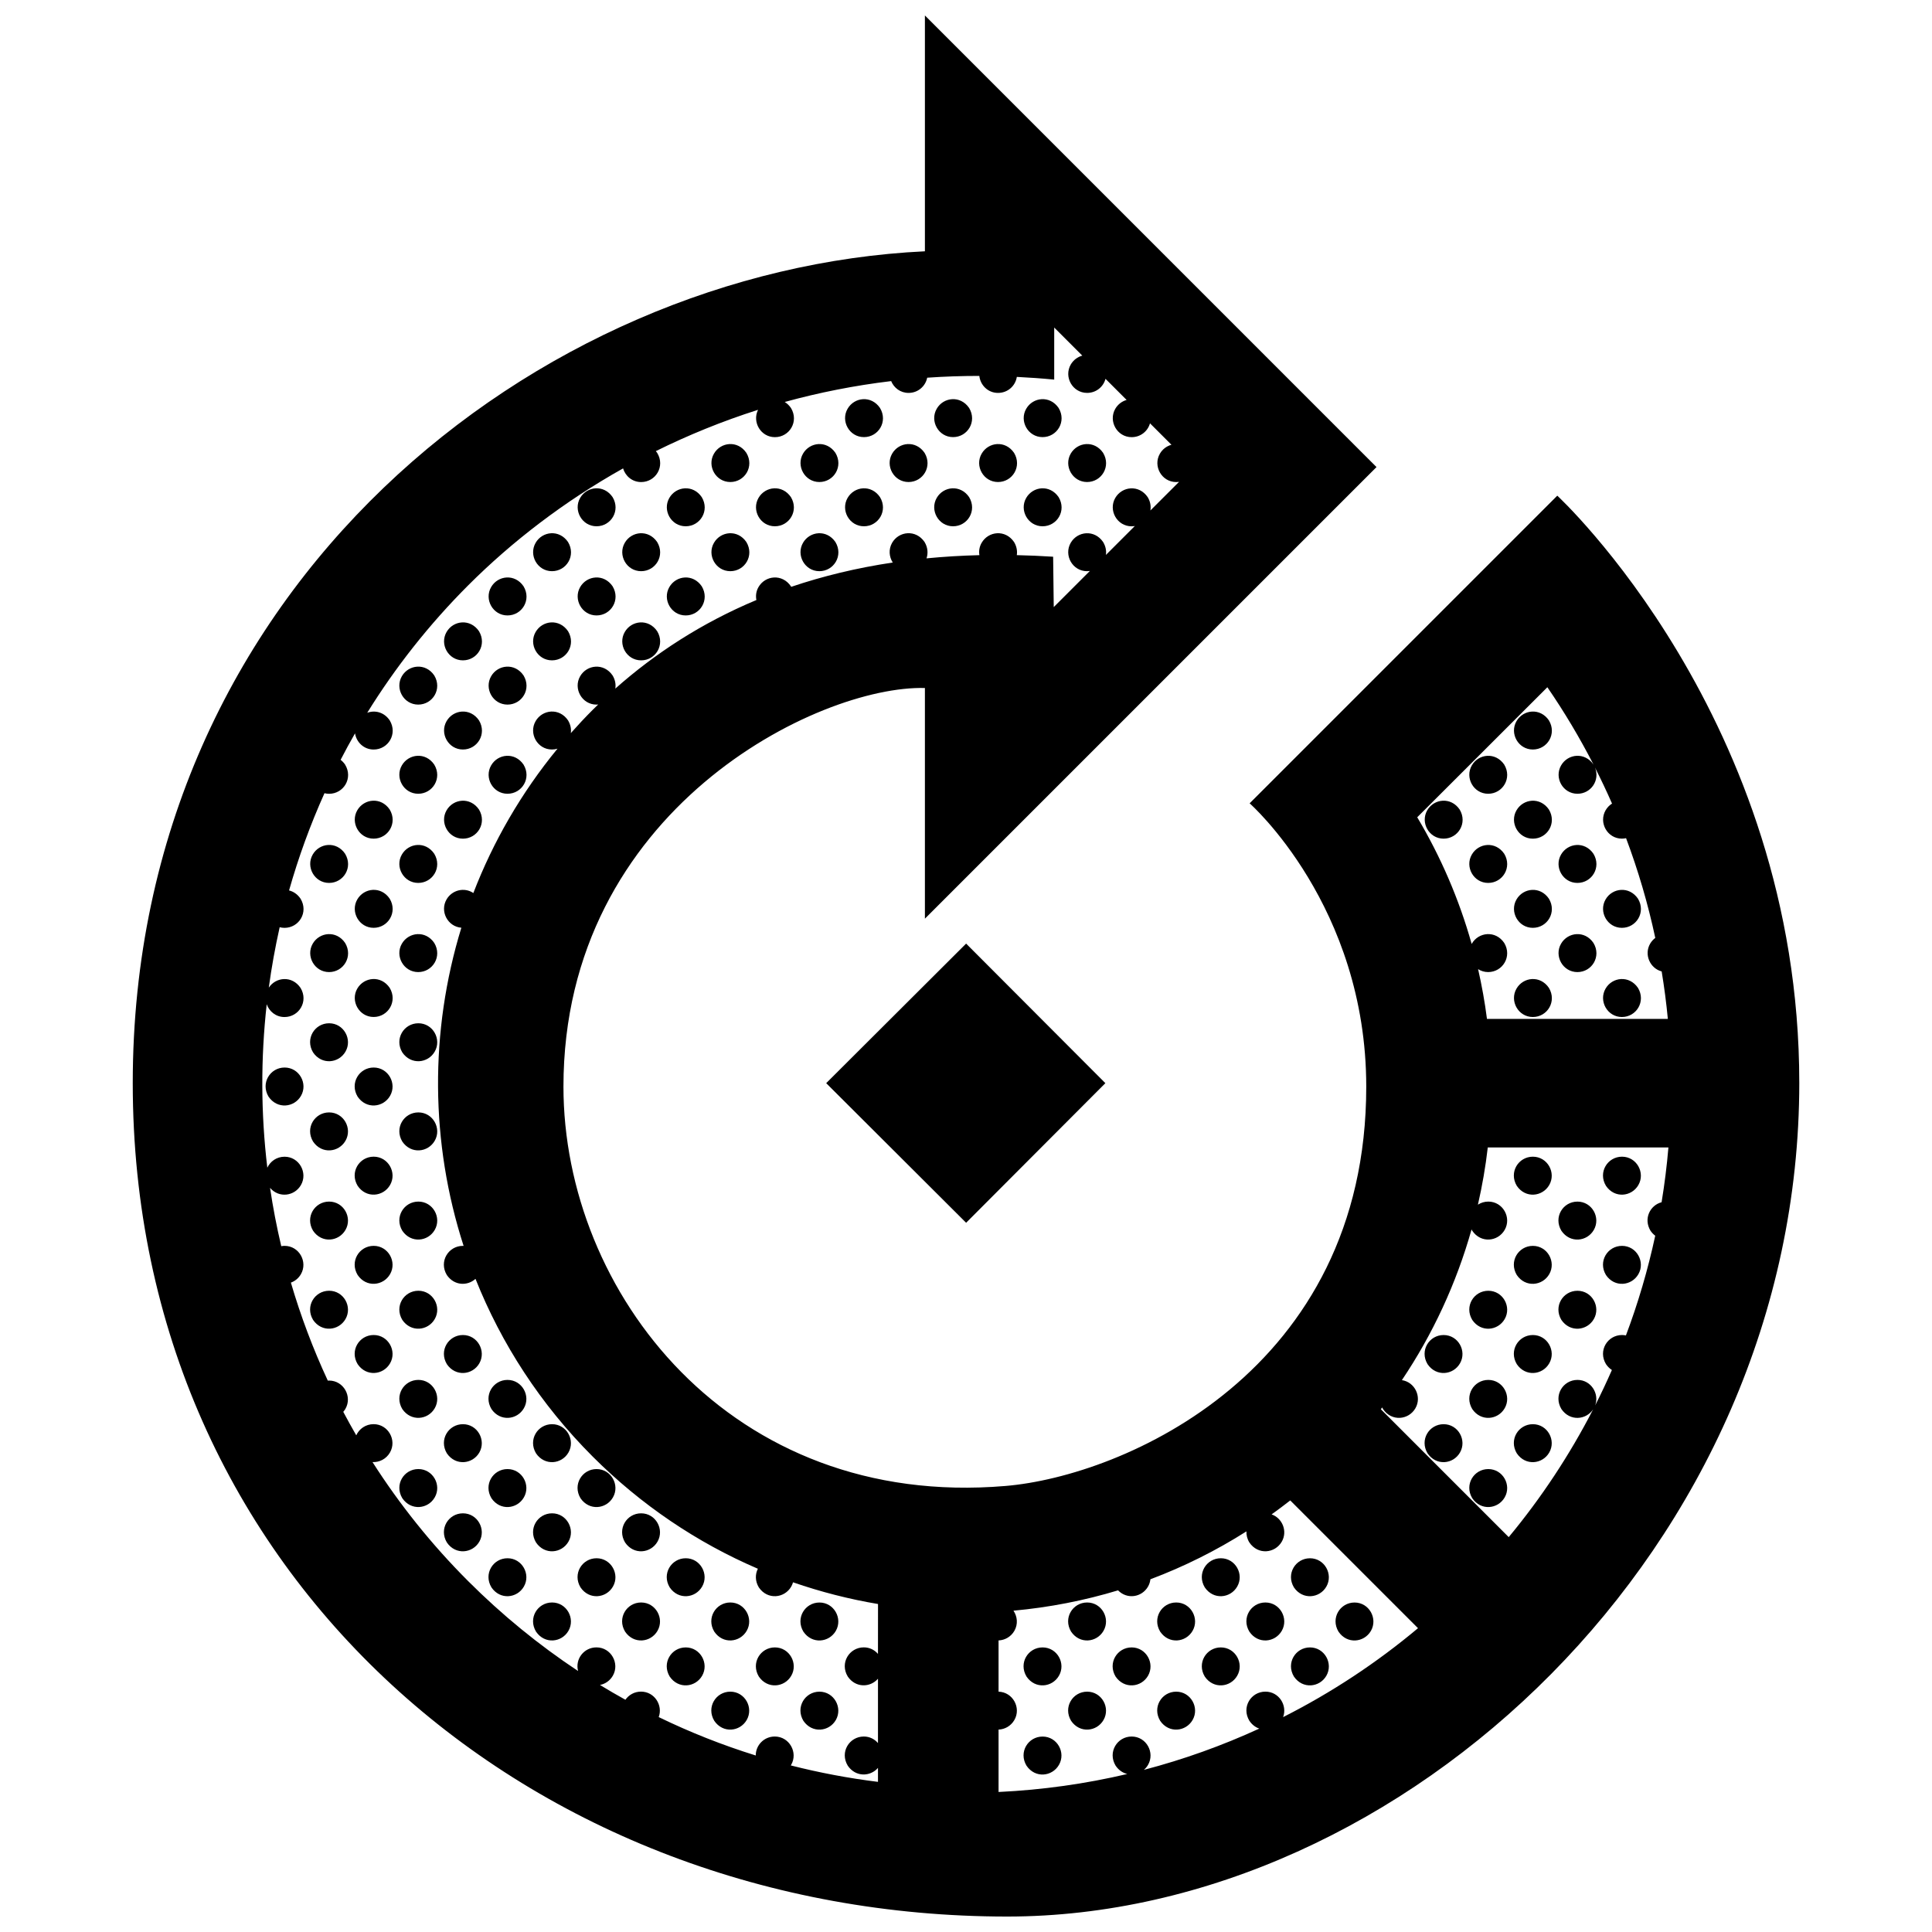 <?xml version="1.0" encoding="UTF-8"?>
<!-- Uploaded to: ICON Repo, www.svgrepo.com, Generator: ICON Repo Mixer Tools -->
<svg width="800px" height="800px" version="1.1" viewBox="144 144 512 512" xmlns="http://www.w3.org/2000/svg">
 <defs>
  <clipPath id="a">
   <path d="m179 148.09h442v503.81h-442z"/>
  </clipPath>
 </defs>
 <g clip-path="url(#a)">
  <path d="m362.95 431.05 37.082-36.988 36.902 36.988-36.902 36.996zm257.88-0.145c0 123.22-105.33 221-209.91 221-125.94 0-231.74-90.137-231.74-220.86 0-131.69 107.32-215.55 209.93-220.45v-62.496l119.68 119.68-119.68 119.68v-61.133c-28.203-0.734-95.789 32.238-95.789 105.64 0 54.348 44.148 112.01 117.14 105.83 31.117-2.606 95.609-30.273 95.609-105.83 0-47.906-30.902-75.078-30.902-75.078l81.531-81.531c-0.004 0.004 64.129 59.176 64.129 155.55zm-244.12 138.18c-7.703-1.289-15.23-3.231-22.551-5.758-0.105 0.383-0.262 0.766-0.473 1.137-1.785 3.098-6.289 3.606-8.594 0.207-1.012-1.688-0.973-3.496-0.25-4.938-16.137-6.922-30.969-16.918-43.762-29.715-13.887-13.879-24.238-29.957-31.07-47.109-2.117 1.93-5.637 1.859-7.598-1.02-2.16-3.594 0.422-7.723 4.262-7.723 0.059 0 0.117 0.012 0.188 0.016-8.836-27.352-9.027-56.875-0.598-84.324-3.621-0.289-5.75-4.336-3.93-7.488 1.457-2.523 4.711-3.324 7.109-1.707 5.234-13.586 12.664-26.52 22.297-38.25-0.457 0.137-0.945 0.215-1.465 0.215-3.875 0-6.219-4.246-4.336-7.516 1.789-3.098 6.289-3.606 8.594-0.211 0.676 1.125 0.891 2.297 0.742 3.379 1.867-2.102 3.797-4.168 5.809-6.176 0.48-0.473 0.961-0.941 1.445-1.406-0.145 0.012-0.293 0.031-0.449 0.031-3.871 0-6.219-4.254-4.336-7.516 1.789-3.098 6.293-3.602 8.602-0.207 0.695 1.152 0.898 2.367 0.719 3.481 10.531-9.34 22.895-17.406 37.383-23.473-0.215-1.125-0.074-2.332 0.559-3.43 1.789-3.102 6.289-3.606 8.594-0.211 0.031 0.051 0.051 0.102 0.074 0.145 8.312-2.816 17.281-5.004 26.914-6.445-0.961-1.5-1.16-3.496-0.168-5.223 1.789-3.098 6.289-3.602 8.602-0.207 0.875 1.461 0.961 3.004 0.516 4.328 4.523-0.441 9.199-0.73 14.012-0.848-0.176-1.074-0.012-2.223 0.594-3.269 1.785-3.098 6.289-3.602 8.594-0.207 0.695 1.152 0.898 2.363 0.727 3.473 3.152 0.07 6.363 0.207 9.629 0.418l0.16 13.348 9.566-9.566c-0.238 0.035-0.484 0.055-0.734 0.055-3.875 0-6.219-4.246-4.336-7.516 1.789-3.098 6.289-3.602 8.594-0.207 0.684 1.133 0.891 2.316 0.734 3.414l7.668-7.668c-0.277 0.047-0.559 0.082-0.855 0.082-3.871 0-6.219-4.254-4.336-7.516 1.789-3.098 6.293-3.606 8.602-0.207 0.707 1.168 0.898 2.402 0.711 3.527l7.594-7.586c-0.242 0.035-0.492 0.055-0.742 0.055-3.879 0-6.227-4.254-4.336-7.516 0.699-1.219 1.824-2.023 3.066-2.367l-5.688-5.684c-0.574 2.07-2.473 3.668-4.863 3.668-3.871 0-6.219-4.246-4.336-7.516 0.695-1.195 1.789-2 3.004-2.348l-5.594-5.594c-0.555 2.102-2.465 3.727-4.875 3.727-3.875 0-6.219-4.246-4.336-7.516 0.707-1.215 1.824-2.023 3.062-2.363l-7.445-7.445v13.805c-3.332-0.328-6.629-0.555-9.91-0.719-0.352 2.344-2.371 4.242-4.977 4.242-2.727 0-4.695-2.109-4.957-4.504-4.664 0-9.273 0.156-13.816 0.473-0.449 2.242-2.414 4.031-4.938 4.031-2.188 0-3.883-1.359-4.613-3.129-9.742 1.164-19.16 3.043-28.203 5.531 0.613 0.379 1.18 0.906 1.656 1.602 2.16 3.594-0.418 7.723-4.258 7.723-3.769 0-6.082-4.019-4.469-7.246-9.488 3.012-18.531 6.711-27.09 10.949 0.125 0.152 0.25 0.309 0.363 0.473 2.168 3.586-0.414 7.723-4.254 7.723-2.394 0-4.191-1.617-4.793-3.621-15.609 8.758-29.402 19.355-41.035 30.98-10.41 10.414-19.324 21.77-26.766 33.785 2.016-0.746 4.457-0.207 5.965 2.016 2.16 3.594-0.422 7.723-4.258 7.723-2.648 0-4.586-1.988-4.938-4.293-1.324 2.316-2.606 4.656-3.82 7.019 0.438 0.344 0.848 0.762 1.195 1.281 2.168 3.594-0.414 7.723-4.254 7.723-0.43 0-0.832-0.059-1.219-0.156-3.777 8.395-6.906 17.008-9.387 25.77 1.148 0.281 2.238 0.988 3.047 2.191 2.168 3.586-0.414 7.723-4.254 7.723-0.453 0-0.875-0.066-1.281-0.168-1.188 5.301-2.156 10.641-2.883 16.012 1.891-2.852 6.184-3.234 8.414 0.066 2.168 3.586-0.414 7.723-4.254 7.723-2.293 0-4.047-1.496-4.711-3.387-1.605 14.391-1.562 28.934 0.16 43.316 0.785-1.688 2.488-2.91 4.57-2.91 3.875 0 6.223 4.254 4.336 7.516-1.688 2.922-5.789 3.535-8.184 0.734 0.77 5.184 1.762 10.344 2.973 15.457 0.289-0.051 0.57-0.086 0.871-0.086 3.875 0 6.223 4.246 4.336 7.512-0.625 1.082-1.578 1.84-2.656 2.231 2.594 8.844 5.856 17.527 9.785 25.977 0.105-0.012 0.215-0.023 0.324-0.023 3.879 0 6.223 4.246 4.336 7.512-0.168 0.289-0.359 0.539-0.562 0.781 1.102 2.09 2.258 4.16 3.441 6.219 0.777-1.715 2.5-2.957 4.594-2.957 3.879 0 6.227 4.254 4.336 7.516-0.984 1.715-2.805 2.625-4.621 2.535 7.141 11.184 15.578 21.77 25.332 31.527 9.004 9.008 18.777 16.969 29.145 23.844-0.832-3.164 1.547-6.266 4.871-6.266 3.875 0 6.223 4.254 4.336 7.516-0.766 1.324-2.023 2.176-3.406 2.445 2.215 1.355 4.469 2.66 6.742 3.918 0.891-1.285 2.383-2.156 4.133-2.156 3.578 0 5.848 3.621 4.695 6.75 8.305 4.035 16.898 7.43 25.715 10.176-0.02-2.684 2.152-5.027 5.043-5.027 3.871 0 6.219 4.254 4.332 7.516-0.023 0.051-0.066 0.098-0.098 0.141 7.566 1.93 15.285 3.391 23.113 4.359v-3.699c-2.039 2.352-5.926 2.484-8.012-0.594-2.168-3.586 0.414-7.723 4.258-7.723 1.562 0 2.867 0.699 3.754 1.738v-17.051c-2.039 2.352-5.926 2.484-8.012-0.59-2.168-3.594 0.414-7.723 4.258-7.723 1.562 0 2.867 0.699 3.754 1.734l0.012-13.219zm142.87-208.5c6.195 10.395 11.078 21.664 14.426 33.574 0.016-0.02 0.02-0.047 0.035-0.066 1.785-3.098 6.289-3.606 8.594-0.207 2.156 3.586-0.422 7.723-4.262 7.723-1.008 0-1.91-0.297-2.664-0.781 0.984 4.324 1.785 8.723 2.352 13.195h47.934c-0.402-4.242-0.953-8.434-1.637-12.586-3.078-0.812-4.727-4.457-3.059-7.344 0.359-0.621 0.832-1.133 1.367-1.535-1.941-9.074-4.535-17.898-7.742-26.434-0.348 0.074-0.715 0.125-1.094 0.125-3.871 0-6.219-4.246-4.332-7.516 0.434-0.75 1.027-1.352 1.707-1.777-1.414-3.234-2.934-6.418-4.519-9.551 1.391 3.379-1.078 6.949-4.641 6.949-3.879 0-6.227-4.246-4.336-7.516 1.785-3.098 6.281-3.606 8.59-0.211-3.652-7.109-7.734-13.961-12.234-20.504zm0.203 214.9-33.855-33.855c-1.617 1.273-3.269 2.492-4.941 3.699 2.84 0.988 4.297 4.457 2.695 7.231-1.789 3.098-6.289 3.606-8.59 0.207-0.59-0.961-0.816-1.977-0.777-2.934-7.969 5.059-16.484 9.324-25.449 12.695-0.07 0.66-0.277 1.316-0.629 1.934-1.633 2.832-5.523 3.488-7.941 0.996-8.898 2.695-18.168 4.516-27.719 5.391 1.031 1.516 1.258 3.566 0.242 5.34-0.91 1.578-2.523 2.481-4.191 2.539v13.582c3.785 0.105 6.055 4.281 4.191 7.508-0.91 1.578-2.523 2.481-4.191 2.539v16.535c11.684-0.551 23.078-2.176 34.109-4.766-1.16-0.281-2.266-0.984-3.09-2.207-2.16-3.586 0.418-7.723 4.258-7.723 3.875 0 6.219 4.254 4.336 7.516-0.297 0.52-0.68 0.953-1.102 1.32 10.594-2.769 20.812-6.445 30.582-10.938-0.988-0.336-1.918-1.02-2.625-2.07-2.168-3.594 0.414-7.723 4.254-7.723 3.582 0 5.848 3.621 4.691 6.75 12.832-6.492 24.82-14.41 35.742-23.566zm64.555-112.88c0.785-4.781 1.395-9.621 1.809-14.52h-47.871c-0.59 5.144-1.477 10.195-2.613 15.164 0.781-0.508 1.719-0.816 2.75-0.816 3.879 0 6.227 4.246 4.336 7.512-1.789 3.102-6.289 3.613-8.59 0.211-0.07-0.109-0.117-0.23-0.18-0.348-4.051 14.383-10.328 27.836-18.465 39.941 3.414 0.508 5.344 4.41 3.582 7.457-1.785 3.098-6.289 3.602-8.59 0.207-0.09-0.137-0.145-0.281-0.215-0.422-0.121 0.156-0.238 0.316-0.352 0.473l33.887 33.891c8.625-10.395 16.133-21.746 22.371-33.859-1.898 2.836-6.176 3.211-8.41-0.082-2.16-3.594 0.418-7.723 4.258-7.723 3.586 0 5.856 3.641 4.684 6.769 1.566-3.078 3.043-6.219 4.438-9.395-0.578-0.371-1.117-0.887-1.566-1.551-2.168-3.586 0.414-7.719 4.254-7.719 0.363 0 0.707 0.047 1.031 0.109 3.211-8.523 5.812-17.352 7.766-26.426-0.465-0.348-0.887-0.781-1.258-1.324-1.906-3.164-0.129-6.746 2.945-7.551zm-353.12 23.457c-3.84 0-6.414 4.133-4.254 7.723 2.301 3.394 6.801 2.887 8.59-0.211 1.887-3.266-0.457-7.512-4.336-7.512zm-11.793-59.156c-3.84 0-6.414 4.133-4.258 7.723 2.309 3.394 6.812 2.891 8.594-0.211 1.891-3.262-0.461-7.512-4.336-7.512zm11.793 35.527c-3.84 0-6.414 4.133-4.254 7.723 2.301 3.402 6.801 2.891 8.59-0.211 1.887-3.269-0.457-7.512-4.336-7.512zm0-23.633c-3.84 0-6.414 4.133-4.254 7.723 2.301 3.402 6.801 2.891 8.59-0.207 1.887-3.262-0.457-7.516-4.336-7.516zm0-23.625c-3.84 0-6.414 4.133-4.254 7.723 2.301 3.394 6.801 2.891 8.59-0.207 1.887-3.266-0.457-7.516-4.336-7.516zm11.812 82.617c-3.84 0-6.414 4.133-4.254 7.719 2.301 3.402 6.801 2.898 8.59-0.207 1.891-3.266-0.465-7.512-4.336-7.512zm0-23.629c-3.84 0-6.414 4.133-4.254 7.723 2.301 3.402 6.801 2.887 8.59-0.211 1.891-3.266-0.465-7.512-4.336-7.512zm0-23.633c-3.84 0-6.414 4.133-4.254 7.723 2.301 3.402 6.801 2.891 8.59-0.207 1.891-3.266-0.465-7.516-4.336-7.516zm0-23.625c-3.84 0-6.414 4.133-4.254 7.723 2.301 3.394 6.801 2.891 8.59-0.211 1.891-3.262-0.465-7.512-4.336-7.512zm11.844 106.41c-3.844 0-6.418 4.137-4.262 7.723 2.309 3.402 6.812 2.891 8.594-0.207 1.891-3.266-0.465-7.516-4.332-7.516zm0-23.629c-3.844 0-6.418 4.133-4.262 7.723 2.309 3.394 6.812 2.891 8.594-0.207 1.891-3.266-0.465-7.516-4.332-7.516zm0-23.625c-3.844 0-6.418 4.133-4.262 7.723 2.309 3.394 6.812 2.887 8.594-0.211 1.891-3.266-0.465-7.512-4.332-7.512zm0-23.629c-3.844 0-6.418 4.133-4.262 7.723 2.309 3.402 6.812 2.891 8.594-0.211 1.891-3.269-0.465-7.512-4.332-7.512zm0-23.633c-3.844 0-6.418 4.133-4.262 7.723 2.309 3.402 6.812 2.891 8.594-0.207 1.891-3.262-0.465-7.516-4.332-7.516zm0-23.625c-3.844 0-6.418 4.133-4.262 7.723 2.309 3.394 6.812 2.891 8.594-0.207 1.891-3.266-0.465-7.516-4.332-7.516zm11.809 129.87c-3.84 0-6.418 4.137-4.262 7.723 2.309 3.402 6.812 2.891 8.602-0.207 1.875-3.262-0.465-7.516-4.34-7.516zm0-23.621c-3.84 0-6.418 4.133-4.262 7.723 2.309 3.394 6.812 2.891 8.602-0.207 1.875-3.269-0.465-7.516-4.34-7.516zm0-23.629c-3.84 0-6.418 4.133-4.262 7.719 2.309 3.402 6.812 2.898 8.602-0.207 1.875-3.266-0.465-7.512-4.34-7.512zm11.812 59.156c-3.844 0-6.418 4.133-4.258 7.719 2.301 3.402 6.801 2.891 8.59-0.207 1.891-3.266-0.461-7.512-4.332-7.512zm0-23.633c-3.844 0-6.418 4.137-4.258 7.723 2.301 3.402 6.801 2.891 8.59-0.207 1.891-3.266-0.461-7.516-4.332-7.516zm0-23.629c-3.844 0-6.418 4.133-4.258 7.723 2.301 3.394 6.801 2.891 8.59-0.207 1.891-3.266-0.461-7.516-4.332-7.516zm11.812 58.984c-3.844 0-6.418 4.137-4.258 7.723 2.309 3.402 6.805 2.891 8.59-0.207 1.887-3.262-0.465-7.516-4.332-7.516zm0-23.629c-3.844 0-6.418 4.137-4.258 7.723 2.309 3.402 6.805 2.891 8.59-0.207 1.887-3.262-0.465-7.516-4.332-7.516zm0-23.621c-3.844 0-6.418 4.133-4.258 7.723 2.309 3.394 6.805 2.891 8.59-0.207 1.887-3.269-0.465-7.516-4.332-7.516zm11.789 35.527c-3.84 0-6.414 4.133-4.258 7.719 2.309 3.402 6.805 2.891 8.594-0.207 1.891-3.266-0.465-7.512-4.336-7.512zm0-23.633c-3.84 0-6.414 4.137-4.258 7.723 2.309 3.402 6.805 2.891 8.594-0.207 1.891-3.266-0.465-7.516-4.336-7.516zm11.809 35.355c-3.84 0-6.414 4.137-4.254 7.723 2.301 3.402 6.801 2.891 8.59-0.207 1.891-3.262-0.457-7.516-4.336-7.516zm0-23.629c-3.84 0-6.414 4.137-4.254 7.723 2.301 3.402 6.801 2.891 8.59-0.207 1.891-3.262-0.457-7.516-4.336-7.516zm11.828 35.535c-3.84 0-6.414 4.133-4.258 7.723 2.309 3.394 6.805 2.891 8.594-0.207 1.887-3.266-0.465-7.516-4.336-7.516zm0-23.629c-3.84 0-6.414 4.133-4.258 7.719 2.309 3.402 6.805 2.891 8.594-0.207 1.887-3.266-0.465-7.512-4.336-7.512zm11.809 35.355c-3.84 0-6.414 4.133-4.254 7.723 2.301 3.394 6.801 2.891 8.59-0.207 1.891-3.262-0.461-7.516-4.336-7.516zm0-23.633c-3.84 0-6.414 4.137-4.254 7.723 2.301 3.402 6.801 2.891 8.59-0.207 1.891-3.262-0.461-7.516-4.336-7.516zm11.816 11.906c-3.84 0-6.418 4.133-4.262 7.723 2.309 3.394 6.812 2.891 8.594-0.207 1.891-3.266-0.465-7.516-4.332-7.516zm16.145 19.246c1.879-3.266-0.469-7.516-4.336-7.516-3.84 0-6.414 4.133-4.262 7.723 2.312 3.394 6.812 2.891 8.598-0.207zm0-23.629c1.879-3.266-0.469-7.516-4.336-7.516-3.84 0-6.414 4.137-4.262 7.723 2.312 3.398 6.812 2.891 8.598-0.207zm54.789 28.008c-3.84 0-6.414 4.137-4.254 7.723 2.301 3.402 6.801 2.891 8.59-0.207 1.898-3.266-0.453-7.516-4.336-7.516zm0-23.625c-3.84 0-6.414 4.133-4.254 7.723 2.301 3.394 6.801 2.891 8.59-0.207 1.898-3.266-0.453-7.516-4.336-7.516zm11.816 11.727c-3.844 0-6.418 4.133-4.258 7.723 2.301 3.394 6.805 2.891 8.59-0.207 1.891-3.262-0.457-7.516-4.332-7.516zm0-23.633c-3.844 0-6.418 4.137-4.258 7.723 2.301 3.402 6.805 2.891 8.59-0.207 1.891-3.262-0.457-7.516-4.332-7.516zm11.793 11.906c-3.84 0-6.414 4.133-4.258 7.723 2.309 3.394 6.805 2.891 8.594-0.207 1.883-3.266-0.465-7.516-4.336-7.516zm11.809 11.727c-3.84 0-6.414 4.133-4.254 7.723 2.301 3.394 6.801 2.891 8.59-0.207 1.887-3.262-0.461-7.516-4.336-7.516zm0-23.633c-3.84 0-6.414 4.137-4.254 7.723 2.301 3.402 6.801 2.891 8.59-0.207 1.887-3.262-0.461-7.516-4.336-7.516zm11.824 11.906c-3.84 0-6.414 4.133-4.258 7.723 2.309 3.394 6.805 2.891 8.594-0.207 1.895-3.266-0.461-7.516-4.336-7.516zm0-23.629c-3.84 0-6.414 4.133-4.258 7.719 2.309 3.402 6.805 2.891 8.594-0.207 1.895-3.266-0.461-7.512-4.336-7.512zm11.812 11.723c-3.84 0-6.414 4.137-4.254 7.723 2.301 3.402 6.801 2.891 8.59-0.207 1.883-3.262-0.457-7.516-4.336-7.516zm16.152 19.422c1.883-3.266-0.469-7.516-4.336-7.516-3.836 0-6.414 4.133-4.258 7.723 2.305 3.394 6.809 2.891 8.594-0.207zm0-23.629c1.883-3.266-0.469-7.512-4.336-7.512-3.836 0-6.414 4.133-4.258 7.719 2.305 3.394 6.809 2.891 8.594-0.207zm11.812 11.73c1.879-3.266-0.473-7.516-4.336-7.516-3.84 0-6.414 4.137-4.258 7.723 2.305 3.398 6.801 2.891 8.594-0.207zm19.262-54.773c-3.84 0-6.418 4.133-4.258 7.723 2.309 3.394 6.805 2.891 8.594-0.207 1.887-3.269-0.461-7.516-4.336-7.516zm0-23.629c-3.84 0-6.418 4.133-4.258 7.719 2.309 3.402 6.805 2.898 8.594-0.207 1.887-3.266-0.461-7.512-4.336-7.512zm11.844 35.523c-3.84 0-6.414 4.137-4.254 7.723 2.301 3.402 6.801 2.891 8.59-0.207 1.891-3.266-0.461-7.516-4.336-7.516zm0-23.629c-3.84 0-6.414 4.133-4.254 7.723 2.301 3.394 6.801 2.891 8.59-0.207 1.891-3.266-0.461-7.516-4.336-7.516zm0-23.625c-3.84 0-6.414 4.133-4.254 7.723 2.301 3.394 6.801 2.887 8.59-0.211 1.891-3.266-0.461-7.512-4.336-7.512zm11.809 35.359c-3.84 0-6.414 4.133-4.258 7.723 2.301 3.394 6.805 2.891 8.594-0.207 1.891-3.269-0.461-7.516-4.336-7.516zm0-23.629c-3.84 0-6.414 4.133-4.258 7.719 2.301 3.402 6.805 2.898 8.594-0.207 1.891-3.266-0.461-7.512-4.336-7.512zm0-23.629c-3.84 0-6.414 4.133-4.258 7.723 2.301 3.402 6.805 2.887 8.594-0.211 1.891-3.266-0.461-7.512-4.336-7.512zm0-23.633c-3.84 0-6.414 4.133-4.258 7.723 2.301 3.402 6.805 2.891 8.594-0.207 1.891-3.266-0.461-7.516-4.336-7.516zm11.816 35.531c-3.84 0-6.414 4.133-4.258 7.723 2.309 3.394 6.805 2.887 8.594-0.211 1.883-3.266-0.457-7.512-4.336-7.512zm0-23.629c-3.84 0-6.414 4.133-4.258 7.723 2.309 3.402 6.805 2.891 8.594-0.211 1.883-3.269-0.457-7.512-4.336-7.512zm11.809 11.73c-3.84 0-6.414 4.133-4.254 7.723 2.301 3.402 6.801 2.887 8.59-0.211 1.887-3.266-0.461-7.512-4.336-7.512zm0-23.633c-3.84 0-6.414 4.133-4.254 7.723 2.301 3.402 6.801 2.891 8.59-0.207 1.887-3.266-0.461-7.516-4.336-7.516zm-0.031-60.648c3.84 0 6.418-4.137 4.262-7.723-2.309-3.402-6.812-2.891-8.594 0.207-1.883 3.262 0.465 7.516 4.332 7.516zm0 23.633c3.84 0 6.418-4.137 4.262-7.723-2.309-3.402-6.812-2.898-8.594 0.207-1.883 3.262 0.465 7.516 4.332 7.516zm-11.789-35.535c3.84 0 6.414-4.133 4.254-7.723-2.301-3.394-6.801-2.891-8.59 0.211-1.891 3.266 0.461 7.512 4.336 7.512zm0 23.629c3.84 0 6.414-4.137 4.254-7.723-2.301-3.402-6.801-2.891-8.59 0.207-1.891 3.269 0.461 7.516 4.336 7.516zm-11.812-58.984c3.84 0 6.418-4.133 4.258-7.723-2.301-3.394-6.805-2.891-8.59 0.211-1.891 3.262 0.461 7.512 4.332 7.512zm0 23.629c3.84 0 6.418-4.133 4.258-7.723-2.301-3.394-6.805-2.891-8.59 0.211-1.891 3.262 0.461 7.512 4.332 7.512zm0 23.629c3.84 0 6.418-4.137 4.258-7.723-2.301-3.402-6.805-2.891-8.59 0.207-1.891 3.262 0.461 7.516 4.332 7.516zm0 23.633c3.84 0 6.418-4.137 4.258-7.723-2.301-3.402-6.805-2.898-8.59 0.207-1.891 3.262 0.461 7.516 4.332 7.516zm-11.84-59.164c3.84 0 6.414-4.133 4.262-7.723-2.309-3.394-6.812-2.891-8.594 0.211-1.891 3.266 0.461 7.512 4.332 7.512zm0 23.629c3.84 0 6.414-4.133 4.262-7.723-2.309-3.394-6.812-2.891-8.594 0.211-1.891 3.266 0.461 7.512 4.332 7.512zm-16.148-19.246c-1.879 3.266 0.469 7.516 4.336 7.516 3.84 0 6.414-4.133 4.258-7.723-2.305-3.398-6.805-2.891-8.594 0.207zm-90.148-86.996c3.84 0 6.414-4.137 4.258-7.723-2.309-3.402-6.805-2.891-8.594 0.207-1.879 3.262 0.469 7.516 4.336 7.516zm-11.793-11.902c3.84 0 6.418-4.133 4.258-7.723-2.309-3.394-6.805-2.891-8.59 0.211-1.891 3.262 0.465 7.512 4.332 7.512zm0 23.629c3.84 0 6.418-4.137 4.258-7.723-2.309-3.402-6.805-2.891-8.59 0.207-1.891 3.266 0.465 7.516 4.332 7.516zm-11.809-11.727c3.84 0 6.418-4.137 4.262-7.723-2.309-3.402-6.812-2.891-8.594 0.207-1.891 3.262 0.461 7.516 4.332 7.516zm-11.91-11.902c3.844 0 6.418-4.133 4.262-7.723-2.309-3.394-6.812-2.891-8.594 0.211-1.887 3.262 0.469 7.512 4.332 7.512zm0 23.629c3.844 0 6.418-4.137 4.262-7.723-2.309-3.402-6.812-2.891-8.594 0.207-1.887 3.266 0.469 7.516 4.332 7.516zm-11.805-11.727c3.84 0 6.414-4.137 4.262-7.723-2.312-3.402-6.812-2.891-8.602 0.207-1.883 3.262 0.465 7.516 4.34 7.516zm-11.809-11.902c3.84 0 6.414-4.133 4.254-7.723-2.301-3.394-6.805-2.891-8.59 0.211-1.891 3.262 0.457 7.512 4.336 7.512zm0 23.629c3.84 0 6.414-4.137 4.254-7.723-2.301-3.402-6.805-2.891-8.59 0.207-1.891 3.266 0.457 7.516 4.336 7.516zm-11.816-11.727c3.84 0 6.414-4.137 4.258-7.723-2.309-3.402-6.805-2.891-8.594 0.207-1.883 3.262 0.469 7.516 4.336 7.516zm0 23.629c3.84 0 6.414-4.137 4.258-7.723-2.309-3.394-6.805-2.891-8.594 0.207-1.883 3.266 0.469 7.516 4.336 7.516zm-11.793-11.902c3.84 0 6.414-4.137 4.258-7.723-2.309-3.402-6.805-2.891-8.594 0.207-1.887 3.266 0.461 7.516 4.336 7.516zm-11.805-11.727c3.84 0 6.414-4.137 4.254-7.723-2.301-3.402-6.801-2.891-8.59 0.207-1.895 3.262 0.457 7.516 4.336 7.516zm0 23.629c3.84 0 6.414-4.137 4.254-7.723-2.301-3.394-6.801-2.891-8.59 0.207-1.895 3.266 0.457 7.516 4.336 7.516zm-11.828-11.902c3.84 0 6.414-4.137 4.258-7.723-2.309-3.402-6.805-2.891-8.594 0.207-1.887 3.266 0.461 7.516 4.336 7.516zm0 23.629c3.84 0 6.414-4.133 4.258-7.723-2.309-3.402-6.805-2.891-8.594 0.211-1.887 3.262 0.461 7.512 4.336 7.512zm-11.809-11.727c3.84 0 6.414-4.137 4.254-7.723-2.301-3.394-6.801-2.891-8.59 0.207-1.891 3.266 0.461 7.516 4.336 7.516zm0 23.629c3.84 0 6.414-4.133 4.254-7.723-2.301-3.394-6.801-2.891-8.59 0.211-1.891 3.262 0.461 7.512 4.336 7.512zm-11.82-35.531c3.84 0 6.418-4.137 4.262-7.723-2.309-3.402-6.812-2.891-8.602 0.207-1.879 3.266 0.477 7.516 4.34 7.516zm0 23.629c3.84 0 6.418-4.133 4.262-7.723-2.309-3.402-6.812-2.891-8.602 0.211-1.879 3.262 0.477 7.512 4.34 7.512zm-11.805-11.727c3.84 0 6.414-4.137 4.258-7.723-2.309-3.394-6.805-2.891-8.594 0.207-1.887 3.266 0.461 7.516 4.336 7.516zm0 23.629c3.84 0 6.414-4.133 4.258-7.723-2.309-3.394-6.805-2.891-8.594 0.211-1.887 3.262 0.461 7.512 4.336 7.512zm-11.793-11.902c3.844 0 6.418-4.133 4.258-7.723-2.309-3.402-6.805-2.891-8.59 0.211-1.891 3.262 0.457 7.512 4.332 7.512zm0 23.629c3.844 0 6.418-4.137 4.258-7.723-2.309-3.394-6.805-2.891-8.59 0.207-1.891 3.266 0.457 7.516 4.332 7.516zm0 23.629c3.844 0 6.418-4.133 4.258-7.723-2.309-3.394-6.805-2.891-8.59 0.211-1.891 3.266 0.457 7.512 4.332 7.512zm-11.809-35.355c3.84 0 6.414-4.133 4.258-7.723-2.309-3.394-6.805-2.891-8.594 0.211-1.887 3.262 0.465 7.512 4.336 7.512zm0 23.629c3.84 0 6.414-4.133 4.258-7.723-2.309-3.394-6.805-2.891-8.594 0.211-1.887 3.262 0.465 7.512 4.336 7.512zm0 23.629c3.84 0 6.414-4.133 4.258-7.723-2.309-3.394-6.805-2.891-8.594 0.211-1.887 3.262 0.465 7.512 4.336 7.512zm-16.184-43.047c-1.891 3.266 0.465 7.516 4.332 7.516 3.84 0 6.418-4.137 4.258-7.723-2.301-3.394-6.797-2.891-8.59 0.207zm0 23.629c-1.891 3.266 0.465 7.516 4.332 7.516 3.84 0 6.418-4.133 4.258-7.723-2.301-3.402-6.797-2.891-8.59 0.207zm0 23.629c-1.891 3.266 0.465 7.516 4.332 7.516 3.84 0 6.418-4.133 4.258-7.723-2.301-3.402-6.797-2.898-8.59 0.207zm0 23.629c-1.891 3.266 0.465 7.516 4.332 7.516 3.84 0 6.418-4.137 4.258-7.723-2.301-3.402-6.797-2.891-8.59 0.207zm-11.816-35.359c-1.883 3.266 0.469 7.516 4.336 7.516 3.836 0 6.414-4.133 4.258-7.723-2.301-3.398-6.797-2.891-8.594 0.207zm0 23.629c-1.883 3.266 0.469 7.516 4.336 7.516 3.836 0 6.414-4.137 4.258-7.723-2.301-3.398-6.797-2.891-8.594 0.207zm0 23.629c-1.883 3.266 0.469 7.516 4.336 7.516 3.836 0 6.414-4.137 4.258-7.723-2.301-3.394-6.797-2.891-8.594 0.207zm-11.809-35.527c-1.883 3.266 0.465 7.516 4.336 7.516 3.84 0 6.414-4.133 4.254-7.723-2.301-3.402-6.801-2.898-8.59 0.207zm0 23.629c-1.883 3.266 0.465 7.516 4.336 7.516 3.84 0 6.414-4.137 4.254-7.723-2.301-3.402-6.801-2.891-8.59 0.207z"/>
 </g>
</svg>